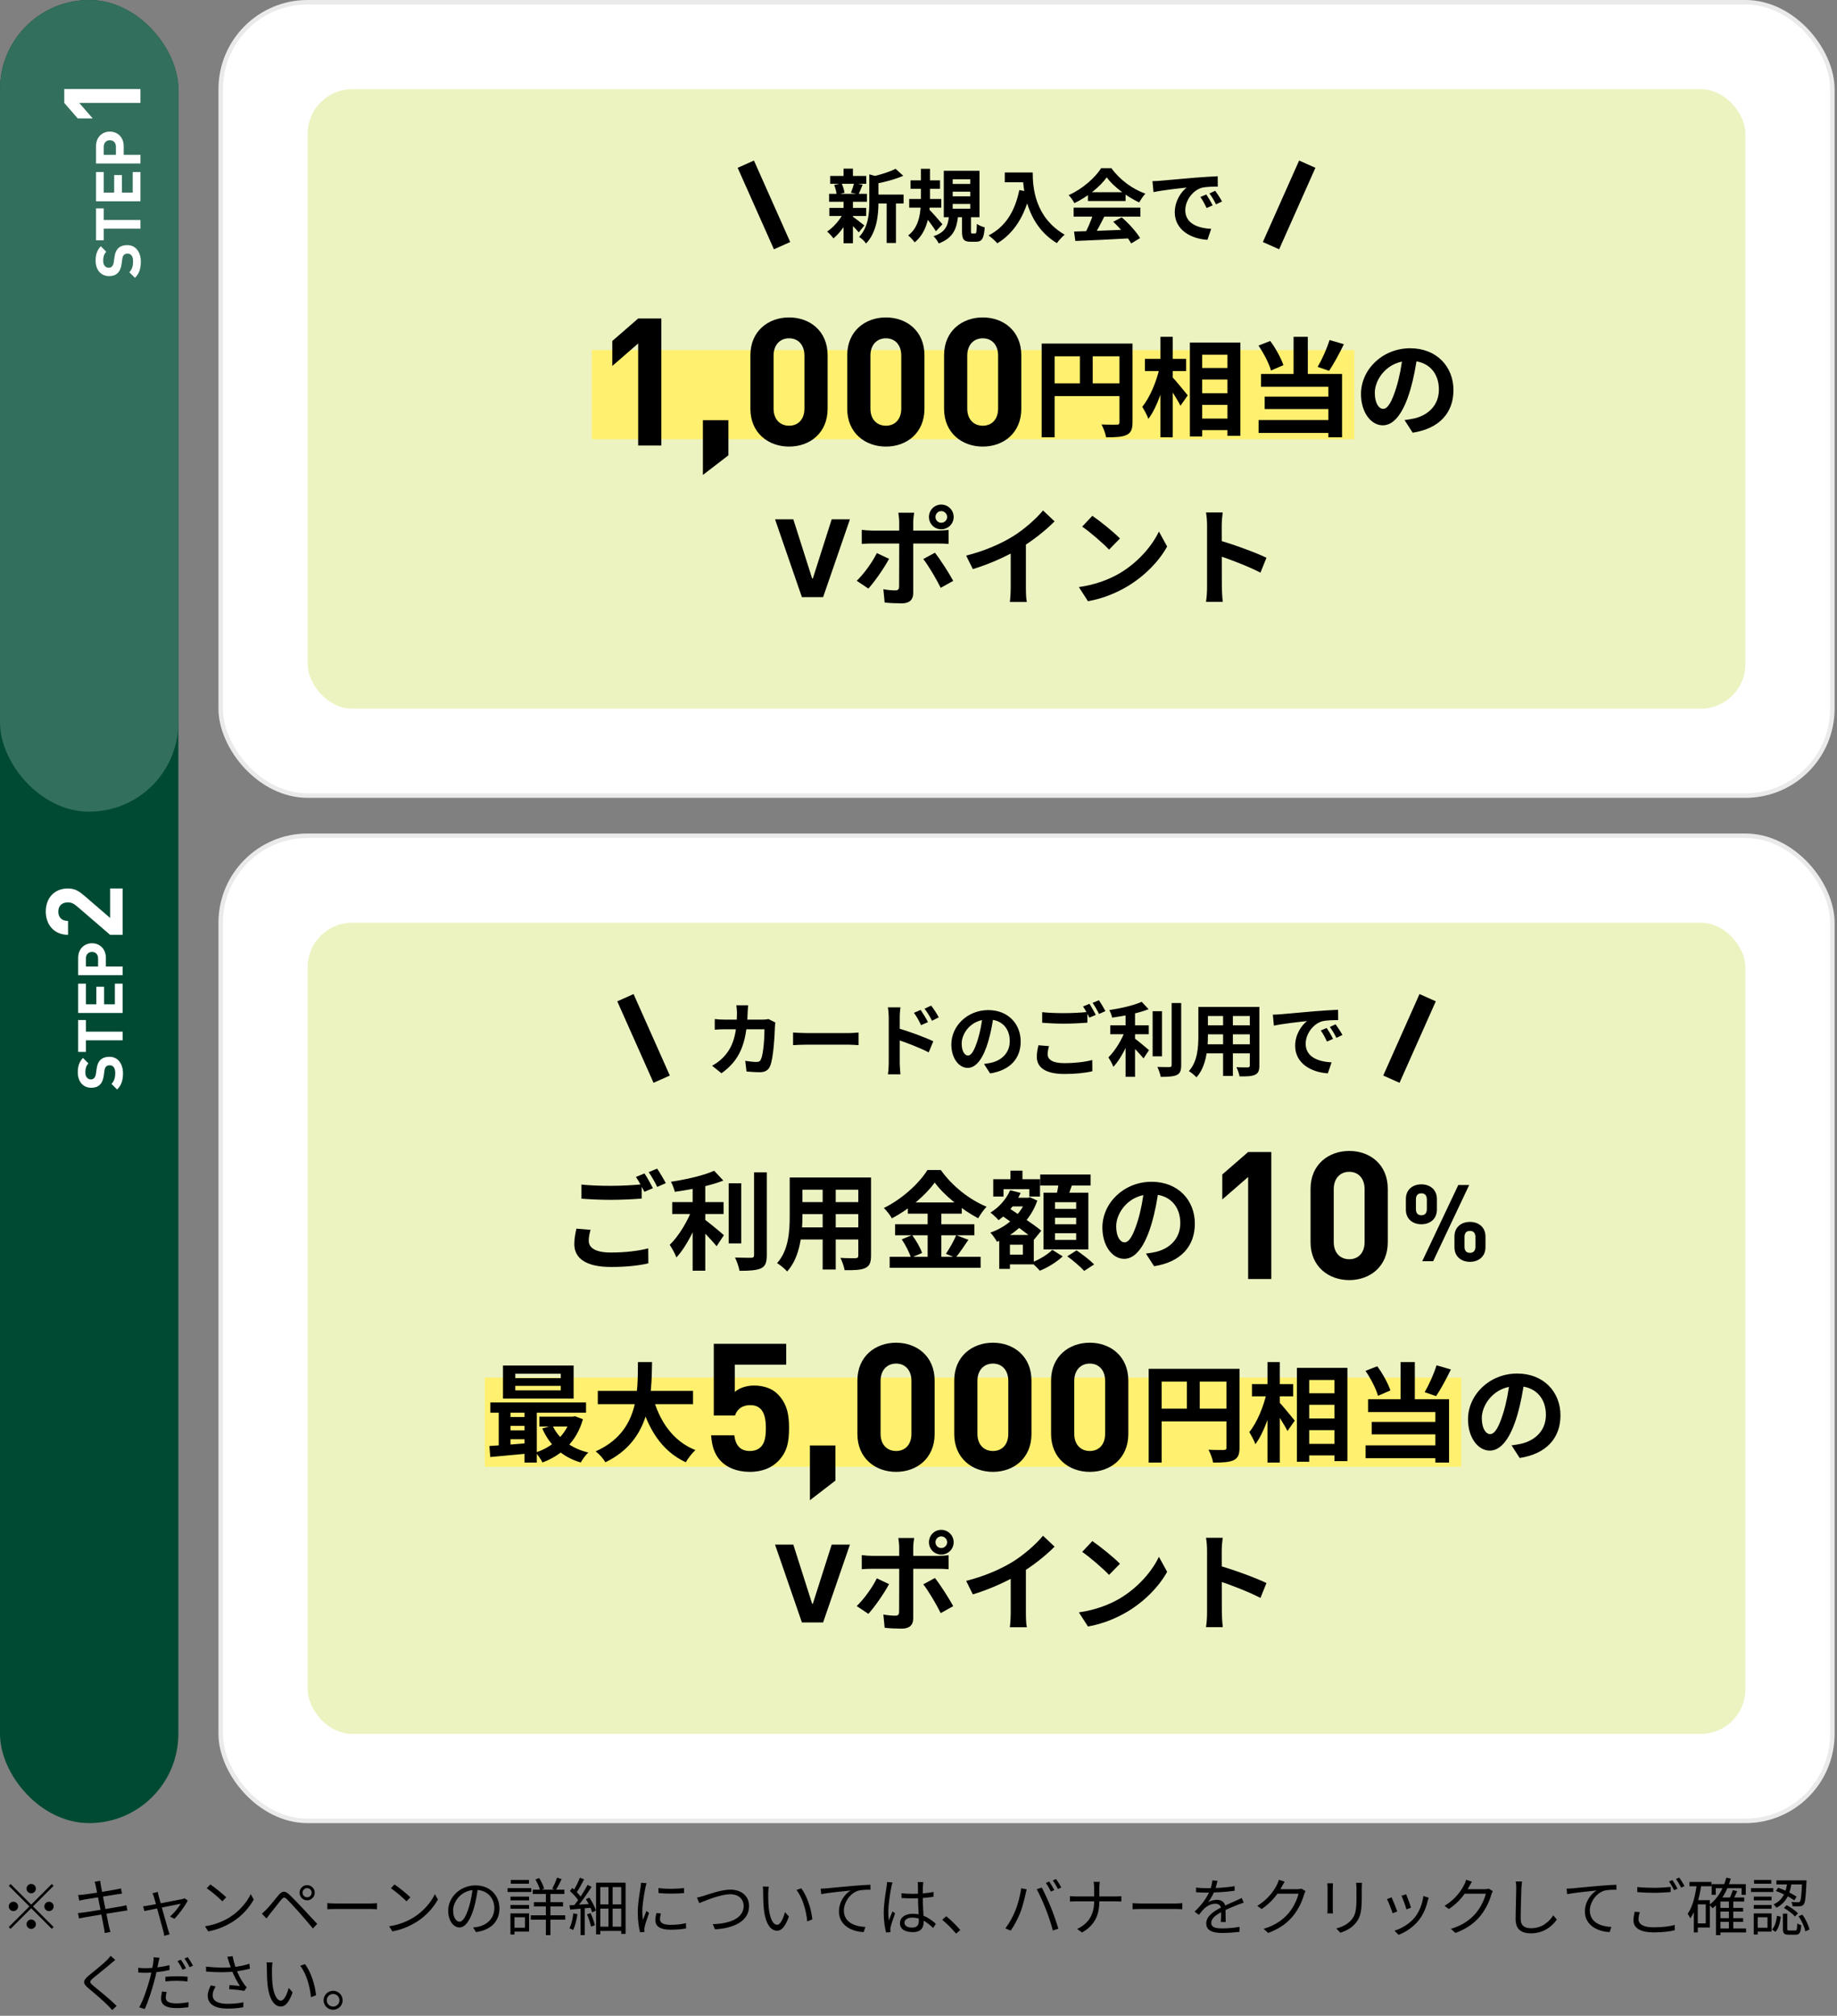 <svg width="412" height="452" viewBox="0 0 412 452" fill="none" xmlns="http://www.w3.org/2000/svg">
<rect x="0" y="0" width="412" height="452" fill="#808080" stroke="none"/>
<g clip-path="url(#clip0_2416_2532)">
<rect width="40" height="408.796" rx="20" fill="#004A33"/>
<rect width="40" height="182" rx="20" fill="#336F5D"/>
<path d="M28.56 54.966C30.492 54.966 31.584 56.576 31.584 58.662C31.584 60.174 31.262 61.322 30.268 62.302L29.008 61.042C29.638 60.412 29.848 59.558 29.848 58.634C29.848 57.486 29.414 56.87 28.616 56.87C28.266 56.87 27.972 56.968 27.776 57.178C27.594 57.374 27.496 57.598 27.426 58.06L27.258 59.264C27.132 60.118 26.866 60.748 26.432 61.196C25.956 61.672 25.312 61.91 24.472 61.91C22.694 61.91 21.448 60.594 21.448 58.438C21.448 57.066 21.784 56.072 22.61 55.218L23.828 56.45C23.226 57.08 23.142 57.836 23.142 58.494C23.142 59.53 23.716 60.034 24.402 60.034C24.654 60.034 24.92 59.95 25.116 59.74C25.298 59.544 25.452 59.222 25.508 58.816L25.676 57.64C25.802 56.73 26.054 56.156 26.446 55.736C26.95 55.204 27.678 54.966 28.56 54.966ZM23.268 46.723V49.327H31.5V51.273H23.268V53.877H21.532V46.723H23.268ZM31.5 38.571V45.137H21.532V38.571H23.268V43.191H25.606V39.257H27.342V43.191H29.764V38.571H31.5ZM24.64 29.506C26.334 29.506 27.748 30.738 27.748 32.796V34.714H31.5V36.66H21.532V32.796C21.532 30.738 22.946 29.506 24.64 29.506ZM24.64 31.452C23.828 31.452 23.268 32.012 23.268 32.894V34.714H25.998V32.894C25.998 32.012 25.452 31.452 24.64 31.452ZM31.5 19.959V23.079H17.772L20.796 26.559H17.436L14.412 23.079L14.412 19.959H31.5Z" fill="white"/>
<path d="M24.56 236.966C26.492 236.966 27.584 238.576 27.584 240.662C27.584 242.174 27.262 243.322 26.268 244.302L25.008 243.042C25.638 242.412 25.848 241.558 25.848 240.634C25.848 239.486 25.414 238.87 24.616 238.87C24.266 238.87 23.972 238.968 23.776 239.178C23.594 239.374 23.496 239.598 23.426 240.06L23.258 241.264C23.132 242.118 22.866 242.748 22.432 243.196C21.956 243.672 21.312 243.91 20.472 243.91C18.694 243.91 17.448 242.594 17.448 240.438C17.448 239.066 17.784 238.072 18.61 237.218L19.828 238.45C19.226 239.08 19.142 239.836 19.142 240.494C19.142 241.53 19.716 242.034 20.402 242.034C20.654 242.034 20.92 241.95 21.116 241.74C21.298 241.544 21.452 241.222 21.508 240.816L21.676 239.64C21.802 238.73 22.054 238.156 22.446 237.736C22.95 237.204 23.678 236.966 24.56 236.966ZM19.268 228.723V231.327H27.5V233.273H19.268V235.877H17.532V228.723H19.268ZM27.5 220.571V227.137H17.532V220.571H19.268V225.191H21.606V221.257H23.342V225.191H25.764V220.571H27.5ZM20.64 211.506C22.334 211.506 23.748 212.738 23.748 214.796V216.714H27.5V218.66H17.532V214.796C17.532 212.738 18.946 211.506 20.64 211.506ZM20.64 213.452C19.828 213.452 19.268 214.012 19.268 214.894V216.714H21.998V214.894C21.998 214.012 21.452 213.452 20.64 213.452ZM27.5 199.223V209.615H24.692L17.276 203.231C16.532 202.607 16.004 202.343 15.212 202.343C13.94 202.343 13.076 203.087 13.076 204.407C13.076 205.439 13.604 206.495 15.26 206.495L15.26 209.615C12.14 209.615 10.268 207.335 10.268 204.407C10.268 201.383 12.164 199.223 15.236 199.223C16.892 199.223 17.78 199.871 19.148 201.047L24.692 205.823V199.223H27.5Z" fill="white"/>
</g>
<rect x="49" width="362.46" height="178.898" rx="20" fill="white"/>
<rect x="49.5" y="0.5" width="361.46" height="177.898" rx="19.5" stroke="#282828" stroke-opacity="0.1"/>
<rect x="69" y="20" width="322.46" height="138.898" rx="10" fill="#ECF3C1"/>
<rect x="165.441" y="37.627" width="4" height="20" transform="rotate(-24 165.441 37.627)" fill="black"/>
<path d="M195.94 43.625H202.654V45.623H195.94V43.625ZM186.184 39.449H194.284V41.213H186.184V39.449ZM186.004 46.613H194.266V48.431H186.004V46.613ZM185.95 43.463H194.428V45.245H185.95V43.463ZM198.856 44.489H200.944V54.479H198.856V44.489ZM189.19 37.811H191.296V40.241H189.19V37.811ZM189.19 45.137H191.296V54.551H189.19V45.137ZM194.968 39.089L197.488 39.791C197.47 39.971 197.344 40.061 197.02 40.115V45.407C197.02 48.089 196.678 52.067 194.23 54.605C193.96 54.137 193.168 53.399 192.682 53.129C194.77 50.915 194.968 47.837 194.968 45.371V39.089ZM200.854 37.847L202.582 39.413C200.746 40.241 198.298 40.853 196.192 41.249C196.084 40.781 195.778 40.025 195.526 39.611C197.452 39.179 199.576 38.531 200.854 37.847ZM191.134 48.503C191.692 48.845 193.42 50.195 193.852 50.555L192.61 52.103C192.016 51.383 190.648 50.033 189.982 49.439L191.134 48.503ZM187.084 41.483L188.74 41.087C189.064 41.735 189.316 42.617 189.406 43.211L187.642 43.679C187.606 43.085 187.372 42.167 187.084 41.483ZM191.566 41.051L193.474 41.411C193.132 42.239 192.826 43.013 192.556 43.571L190.846 43.211C191.098 42.599 191.404 41.681 191.566 41.051ZM189.208 47.675L190.738 48.233C189.856 50.213 188.362 52.283 186.922 53.453C186.58 52.985 185.95 52.265 185.5 51.923C186.922 51.005 188.416 49.259 189.208 47.675ZM204.22 40.439H210.826V42.329H204.22V40.439ZM203.914 44.615H211.114V46.559H203.914V44.615ZM206.542 37.847H208.576V44.345C208.576 47.711 208.162 51.869 205.138 54.353C204.85 53.903 204.166 53.165 203.68 52.787C206.362 50.825 206.542 47.081 206.542 44.345V37.847ZM208.288 46.865C208.9 47.423 210.916 49.745 211.366 50.285L209.908 51.851C209.242 50.753 207.73 48.773 206.956 47.873L208.288 46.865ZM213.67 42.977V44.021H217.612V42.977H213.67ZM213.67 45.731V46.793H217.612V45.731H213.67ZM213.67 40.205V41.249H217.612V40.205H213.67ZM211.672 38.297H219.682V48.701H211.672V38.297ZM215.758 48.035H217.774V51.797C217.774 52.301 217.792 52.355 218.062 52.355C218.17 52.355 218.566 52.355 218.692 52.355C218.98 52.355 219.034 52.103 219.088 50.195C219.466 50.519 220.33 50.843 220.852 50.987C220.672 53.561 220.186 54.209 218.908 54.209C218.602 54.209 218.008 54.209 217.702 54.209C216.1 54.209 215.758 53.597 215.758 51.833V48.035ZM212.842 48.395H214.876C214.588 51.203 213.85 53.345 210.538 54.587C210.322 54.101 209.782 53.345 209.368 52.967C212.158 52.049 212.626 50.465 212.842 48.395ZM225.352 38.675H230.446V40.871H225.352V38.675ZM229.384 38.675H231.616C231.616 42.095 232.102 48.719 238.78 52.625C238.276 53.021 237.412 53.975 237.034 54.515C230.176 50.393 229.384 42.347 229.384 38.675ZM228.61 42.617L231.094 43.067C229.834 48.413 227.44 52.283 223.678 54.551C223.282 54.083 222.274 53.183 221.716 52.787C225.478 50.879 227.638 47.387 228.61 42.617ZM240.886 51.923C244.108 51.833 249.112 51.653 253.648 51.455L253.576 53.435C249.166 53.687 244.414 53.903 241.174 54.029L240.886 51.923ZM240.796 46.559H255.772V48.575H240.796V46.559ZM244 43.103H252.442V45.083H244V43.103ZM245.206 47.873L247.672 48.557C246.826 50.249 245.854 52.121 245.044 53.327L243.154 52.697C243.892 51.383 244.756 49.385 245.206 47.873ZM249.67 49.727L251.578 48.737C253.198 50.123 254.872 52.013 255.7 53.381L253.702 54.587C252.946 53.219 251.218 51.167 249.67 49.727ZM248.212 39.773C246.754 41.825 243.946 44.129 240.958 45.551C240.706 45.029 240.13 44.219 239.68 43.751C242.758 42.401 245.638 39.827 246.97 37.703H249.256C251.164 40.349 254.026 42.401 256.888 43.427C256.366 43.967 255.88 44.741 255.484 45.389C252.784 44.129 249.742 41.861 248.212 39.773ZM258.472 40.619C259.174 40.601 259.894 40.565 260.236 40.529C261.73 40.385 264.7 40.133 267.994 39.845C269.866 39.701 271.828 39.575 273.106 39.521L273.124 41.843C272.152 41.843 270.604 41.861 269.632 42.077C267.472 42.653 265.834 44.993 265.834 47.135C265.834 50.087 268.606 51.167 271.648 51.311L270.802 53.777C267.04 53.543 263.476 51.509 263.476 47.603C263.476 45.029 264.934 42.977 266.14 42.059C264.466 42.239 260.776 42.635 258.706 43.085L258.472 40.619ZM270.55 43.607C270.982 44.237 271.63 45.335 271.972 46.055L270.622 46.649C270.154 45.677 269.776 44.957 269.218 44.165L270.55 43.607ZM272.548 42.779C273.016 43.409 273.7 44.471 274.078 45.173L272.728 45.821C272.242 44.849 271.828 44.165 271.252 43.373L272.548 42.779Z" fill="black"/>
<rect x="291.365" y="36" width="4" height="20" transform="rotate(24 291.365 36)" fill="black"/>
<rect x="132.73" y="78.499" width="171" height="20" fill="#FFF06F"/>
<path d="M148.327 99.898H143.127V77.018L137.327 82.058V76.458L143.127 71.418H148.327V99.898ZM163.365 102.098L157.645 106.498V94.218H163.365V102.098ZM185.617 91.658C185.617 97.098 181.617 100.138 176.977 100.138C172.337 100.138 168.297 97.098 168.297 91.658V79.658C168.297 74.218 172.337 71.178 176.977 71.178C181.617 71.178 185.617 74.218 185.617 79.658V91.658ZM180.417 91.618V79.738C180.417 77.338 179.017 75.858 176.977 75.858C174.937 75.858 173.497 77.338 173.497 79.738V91.618C173.497 94.018 174.937 95.458 176.977 95.458C179.017 95.458 180.417 94.018 180.417 91.618ZM207.336 91.658C207.336 97.098 203.336 100.138 198.696 100.138C194.056 100.138 190.016 97.098 190.016 91.658V79.658C190.016 74.218 194.056 71.178 198.696 71.178C203.336 71.178 207.336 74.218 207.336 79.658V91.658ZM202.136 91.618V79.738C202.136 77.338 200.736 75.858 198.696 75.858C196.656 75.858 195.216 77.338 195.216 79.738V91.618C195.216 94.018 196.656 95.458 198.696 95.458C200.736 95.458 202.136 94.018 202.136 91.618ZM229.055 91.658C229.055 97.098 225.055 100.138 220.415 100.138C215.775 100.138 211.735 97.098 211.735 91.658V79.658C211.735 74.218 215.775 71.178 220.415 71.178C225.055 71.178 229.055 74.218 229.055 79.658V91.658ZM223.855 91.618V79.738C223.855 77.338 222.455 75.858 220.415 75.858C218.375 75.858 216.935 77.338 216.935 79.738V91.618C216.935 94.018 218.375 95.458 220.415 95.458C222.455 95.458 223.855 94.018 223.855 91.618Z" fill="black"/>
<path d="M233.626 77.034H252.466V79.89H236.53V98.058H233.626V77.034ZM251.074 77.034H254.002V94.674C254.002 96.234 253.666 97.05 252.658 97.53C251.674 97.986 250.234 98.058 248.074 98.058C247.954 97.242 247.45 95.922 247.042 95.178C248.434 95.25 249.994 95.226 250.474 95.226C250.93 95.226 251.074 95.082 251.074 94.65V77.034ZM235.21 85.962H252.49V88.818H235.21V85.962ZM242.194 78.594H245.074V87.378H242.194V78.594ZM268.234 82.506H276.826V85.098H268.234V82.506ZM268.258 88.17H276.85V90.786H268.258V88.17ZM268.234 93.858H276.85V96.45H268.234V93.858ZM266.866 76.818H278.194V97.722H275.29V79.53H269.626V97.866H266.866V76.818ZM256.786 80.466H266.026V83.202H256.786V80.466ZM260.266 75.522H263.026V98.058H260.266V75.522ZM260.098 82.314L261.826 82.914C261.034 86.826 259.45 91.434 257.554 93.93C257.29 93.114 256.618 91.938 256.186 91.218C257.914 89.13 259.45 85.386 260.098 82.314ZM262.81 84.426C263.506 85.098 265.858 88.002 266.386 88.65L264.754 90.978C264.058 89.562 262.354 86.946 261.49 85.746L262.81 84.426ZM290.122 75.522H293.314V85.362H290.122V75.522ZM282.25 77.49L284.89 76.458C286.138 78.138 287.338 80.37 287.842 81.882L285.058 83.082C284.626 81.522 283.426 79.194 282.25 77.49ZM298.186 76.242L301.402 77.178C300.37 79.338 299.098 81.642 298.09 83.154L295.522 82.266C296.482 80.634 297.61 78.138 298.186 76.242ZM282.826 83.85H300.994V98.058H297.922V86.73H282.826V83.85ZM283.642 88.938H299.026V91.722H283.642V88.938ZM282.274 94.194H299.53V97.074H282.274V94.194ZM317.914 79.458C317.578 81.906 317.098 84.714 316.258 87.546C314.818 92.394 312.754 95.37 310.138 95.37C307.45 95.37 305.242 92.418 305.242 88.362C305.242 82.842 310.066 78.09 316.282 78.09C322.21 78.09 325.978 82.218 325.978 87.474C325.978 92.514 322.882 96.09 316.834 97.026L315.01 94.194C315.946 94.074 316.618 93.954 317.266 93.81C320.314 93.066 322.714 90.882 322.714 87.354C322.714 83.586 320.362 80.898 316.21 80.898C311.122 80.898 308.338 85.05 308.338 88.074C308.338 90.498 309.298 91.674 310.21 91.674C311.242 91.674 312.154 90.138 313.162 86.898C313.858 84.642 314.386 81.882 314.626 79.362L317.914 79.458Z" fill="black"/>
<path d="M177.924 116.443L182.143 129.705H182.305L186.532 116.443H190.623L184.606 133.898H179.85L173.824 116.443H177.924ZM209.807 115.922C209.807 116.642 210.383 117.218 211.103 117.218C211.823 117.218 212.423 116.642 212.423 115.922C212.423 115.202 211.823 114.602 211.103 114.602C210.383 114.602 209.807 115.202 209.807 115.922ZM208.343 115.922C208.343 114.386 209.567 113.138 211.103 113.138C212.639 113.138 213.887 114.386 213.887 115.922C213.887 117.458 212.639 118.682 211.103 118.682C209.567 118.682 208.343 117.458 208.343 115.922ZM205.031 114.962C204.959 115.298 204.815 116.474 204.815 117.074C204.815 118.49 204.815 120.53 204.815 121.922C204.815 123.866 204.815 131.018 204.815 133.034C204.815 134.426 203.999 135.29 202.295 135.29C201.023 135.29 199.607 135.242 198.407 135.098L198.119 132.122C199.127 132.314 200.183 132.386 200.783 132.386C201.407 132.386 201.623 132.17 201.647 131.546C201.671 130.634 201.671 123.05 201.671 121.922C201.671 121.082 201.671 118.514 201.671 117.05C201.671 116.426 201.551 115.394 201.479 114.962H205.031ZM193.271 118.802C193.991 118.898 194.831 118.97 195.575 118.97C197.039 118.97 208.679 118.97 210.407 118.97C211.079 118.97 212.111 118.898 212.759 118.826V121.97C212.015 121.898 211.079 121.874 210.431 121.874C208.703 121.874 197.159 121.874 195.575 121.874C194.855 121.874 193.943 121.898 193.271 121.97V118.802ZM199.391 125.306C198.287 127.418 196.055 130.562 194.759 131.978L192.143 130.226C193.751 128.69 195.671 126.05 196.655 124.01L199.391 125.306ZM209.687 123.938C210.911 125.474 212.831 128.498 213.791 130.25L210.983 131.81C209.951 129.746 208.247 126.842 207.071 125.354L209.687 123.938ZM216.695 124.586C220.991 123.482 224.495 121.922 227.183 120.266C229.631 118.754 232.367 116.354 233.927 114.458L236.519 116.906C234.335 119.114 231.407 121.37 228.575 123.074C225.863 124.682 221.975 126.482 218.183 127.61L216.695 124.586ZM226.679 121.826L230.087 121.01V131.834C230.087 132.89 230.135 134.378 230.303 134.978H226.487C226.583 134.402 226.679 132.89 226.679 131.834V121.826ZM244.991 115.658C246.647 116.786 249.767 119.282 251.183 120.746L248.735 123.242C247.487 121.898 244.463 119.282 242.711 118.082L244.991 115.658ZM241.967 131.642C245.735 131.114 248.831 129.89 251.159 128.522C255.263 126.074 258.383 122.426 259.919 119.186L261.767 122.546C259.967 125.81 256.775 129.122 252.911 131.45C250.463 132.914 247.367 134.234 244.007 134.81L241.967 131.642ZM270.719 131.618C270.719 129.77 270.719 119.834 270.719 117.818C270.719 116.954 270.647 115.778 270.479 114.914H274.223C274.127 115.778 274.007 116.81 274.007 117.818C274.007 120.458 274.031 129.842 274.031 131.618C274.031 132.29 274.127 133.97 274.247 134.954H270.479C270.647 134.018 270.719 132.554 270.719 131.618ZM273.311 121.13C276.503 122.018 281.687 123.914 284.039 125.066L282.695 128.402C279.959 126.986 275.927 125.45 273.311 124.586V121.13Z" fill="black"/>
<rect x="49" y="186.898" width="362.46" height="221.898" rx="20" fill="white"/>
<rect x="49.5" y="187.398" width="361.46" height="220.898" rx="19.5" stroke="#282828" stroke-opacity="0.1"/>
<rect x="69" y="206.898" width="322.46" height="181.898" rx="10" fill="#ECF3C1"/>
<rect x="138.441" y="224.525" width="4" height="20" transform="rotate(-24 138.441 224.525)" fill="black"/>
<path d="M167.806 225.411C167.752 225.843 167.698 226.599 167.68 227.031C167.482 234.177 165.79 237.831 161.812 240.657L159.706 238.965C160.462 238.551 161.362 237.957 162.082 237.219C164.44 234.879 165.268 231.819 165.286 227.067C165.286 226.671 165.214 225.843 165.142 225.411H167.806ZM173.908 229.281C173.854 229.569 173.8 230.019 173.8 230.217C173.728 232.179 173.494 237.201 172.72 239.037C172.342 239.937 171.64 240.423 170.416 240.423C169.372 240.423 168.31 240.333 167.428 240.261L167.14 237.867C168.04 238.011 168.958 238.119 169.678 238.119C170.254 238.119 170.506 237.921 170.686 237.471C171.208 236.337 171.46 232.737 171.46 230.793H162.676C162.064 230.793 161.056 230.811 160.3 230.883V228.507C161.056 228.597 161.974 228.633 162.658 228.633H170.992C171.46 228.633 171.928 228.597 172.36 228.507L173.908 229.281ZM177.868 231.513C178.534 231.567 179.83 231.639 180.766 231.639C182.89 231.639 188.83 231.639 190.432 231.639C191.278 231.639 192.07 231.549 192.556 231.513V234.357C192.124 234.339 191.206 234.249 190.45 234.249C188.812 234.249 182.89 234.249 180.766 234.249C179.758 234.249 178.552 234.303 177.868 234.357V231.513ZM206.488 226.455C206.992 227.211 207.73 228.363 208.126 229.191L206.578 229.875C206.038 228.741 205.642 228.021 204.976 227.103L206.488 226.455ZM208.846 225.483C209.386 226.203 210.142 227.319 210.538 228.129L209.026 228.885C208.45 227.733 208.018 227.067 207.352 226.185L208.846 225.483ZM199.324 238.389C199.324 237.021 199.324 229.569 199.324 228.039C199.324 227.391 199.252 226.509 199.126 225.879H201.952C201.88 226.509 201.79 227.301 201.79 228.039C201.79 230.037 201.79 237.057 201.79 238.389C201.79 238.911 201.88 240.171 201.952 240.891H199.144C199.252 240.189 199.324 239.109 199.324 238.389ZM201.25 230.523C203.662 231.189 207.532 232.611 209.314 233.493L208.288 235.977C206.254 234.915 203.212 233.763 201.25 233.115V230.523ZM222.868 227.517C222.616 229.353 222.256 231.459 221.626 233.583C220.546 237.219 218.998 239.451 217.036 239.451C215.02 239.451 213.364 237.237 213.364 234.195C213.364 230.055 216.982 226.491 221.644 226.491C226.09 226.491 228.916 229.587 228.916 233.529C228.916 237.309 226.594 239.991 222.058 240.693L220.69 238.569C221.392 238.479 221.896 238.389 222.382 238.281C224.668 237.723 226.468 236.085 226.468 233.439C226.468 230.613 224.704 228.597 221.59 228.597C217.774 228.597 215.686 231.711 215.686 233.979C215.686 235.797 216.406 236.679 217.09 236.679C217.864 236.679 218.548 235.527 219.304 233.097C219.826 231.405 220.222 229.335 220.402 227.445L222.868 227.517ZM233.74 226.959C235.072 227.103 236.764 227.175 238.654 227.175C240.418 227.175 242.488 227.067 243.874 226.923V229.317C242.614 229.425 240.382 229.533 238.672 229.533C236.782 229.533 235.216 229.443 233.74 229.335V226.959ZM235.27 234.573C235.09 235.221 234.964 235.797 234.964 236.409C234.964 237.561 236.044 238.389 238.654 238.389C241.084 238.389 243.37 238.119 244.972 237.687L244.99 240.207C243.424 240.585 241.264 240.819 238.726 240.819C234.604 240.819 232.534 239.433 232.534 236.967C232.534 235.923 232.75 235.041 232.894 234.375L235.27 234.573ZM244.342 225.087C244.792 225.753 245.422 226.905 245.764 227.571L244.324 228.183C243.946 227.445 243.388 226.365 242.902 225.681L244.342 225.087ZM246.466 224.277C246.934 224.961 247.6 226.095 247.924 226.725L246.484 227.355C246.124 226.599 245.53 225.555 245.044 224.871L246.466 224.277ZM249.004 229.911H257.644V231.909H249.004V229.911ZM258.508 226.743H260.614V236.859H258.508V226.743ZM252.442 226.347H254.566V241.449H252.442V226.347ZM262.774 224.907H264.916V238.821C264.916 240.099 264.664 240.693 263.926 241.053C263.17 241.395 261.982 241.467 260.326 241.467C260.218 240.837 259.876 239.847 259.57 239.235C260.758 239.271 261.91 239.271 262.288 239.271C262.63 239.271 262.774 239.163 262.774 238.821V224.907ZM256.06 224.637L257.608 226.293C255.322 227.193 252.154 227.805 249.436 228.183C249.346 227.697 249.04 226.941 248.788 226.491C251.416 226.095 254.314 225.429 256.06 224.637ZM252.424 230.865L253.882 231.495C252.982 234.195 251.398 237.417 249.706 239.217C249.49 238.569 248.95 237.669 248.59 237.093C250.138 235.599 251.704 232.971 252.424 230.865ZM254.242 232.683C254.944 233.133 257.176 235.005 257.698 235.473L256.474 237.327C255.682 236.355 254.008 234.609 253.126 233.799L254.242 232.683ZM270.01 225.771H281.062V227.823H270.01V225.771ZM270.01 229.911H281.098V231.927H270.01V229.911ZM269.974 234.159H281.17V236.193H269.974V234.159ZM268.768 225.771H270.91V232.251C270.91 235.113 270.55 239.163 268.336 241.575C267.994 241.161 267.112 240.441 266.644 240.171C268.606 237.993 268.768 234.771 268.768 232.233V225.771ZM280.306 225.771H282.448V238.929C282.448 240.081 282.196 240.657 281.476 240.999C280.72 241.341 279.64 241.377 278.002 241.359C277.912 240.783 277.588 239.847 277.3 239.289C278.326 239.361 279.514 239.343 279.838 239.343C280.18 239.325 280.306 239.217 280.306 238.911V225.771ZM274.312 226.581H276.508V241.251H274.312V226.581ZM285.472 227.517C286.174 227.499 286.894 227.463 287.236 227.427C288.73 227.283 291.7 227.031 294.994 226.743C296.866 226.599 298.828 226.473 300.106 226.419L300.124 228.741C299.152 228.741 297.604 228.759 296.632 228.975C294.472 229.551 292.834 231.891 292.834 234.033C292.834 236.985 295.606 238.065 298.648 238.209L297.802 240.675C294.04 240.441 290.476 238.407 290.476 234.501C290.476 231.927 291.934 229.875 293.14 228.957C291.466 229.137 287.776 229.533 285.706 229.983L285.472 227.517ZM297.55 230.505C297.982 231.135 298.63 232.233 298.972 232.953L297.622 233.547C297.154 232.575 296.776 231.855 296.218 231.063L297.55 230.505ZM299.548 229.677C300.016 230.307 300.7 231.369 301.078 232.071L299.728 232.719C299.242 231.747 298.828 231.063 298.252 230.271L299.548 229.677Z" fill="black"/>
<rect x="318.365" y="222.898" width="4" height="20" transform="rotate(24 318.365 222.898)" fill="black"/>
<path d="M130.41 265.612C132.186 265.804 134.442 265.9 136.962 265.9C139.314 265.9 142.074 265.756 143.922 265.564V268.756C142.242 268.9 139.266 269.044 136.986 269.044C134.466 269.044 132.378 268.924 130.41 268.78V265.612ZM132.45 275.764C132.21 276.628 132.042 277.396 132.042 278.212C132.042 279.748 133.482 280.852 136.962 280.852C140.202 280.852 143.25 280.492 145.386 279.916L145.41 283.276C143.322 283.78 140.442 284.092 137.058 284.092C131.562 284.092 128.802 282.244 128.802 278.956C128.802 277.564 129.09 276.388 129.282 275.5L132.45 275.764ZM144.546 263.116C145.146 264.004 145.986 265.54 146.442 266.428L144.522 267.244C144.018 266.26 143.274 264.82 142.626 263.908L144.546 263.116ZM147.378 262.036C148.002 262.948 148.89 264.46 149.322 265.3L147.402 266.14C146.922 265.132 146.13 263.74 145.482 262.828L147.378 262.036ZM150.762 269.548H162.282V272.212H150.762V269.548ZM163.434 265.324H166.242V278.812H163.434V265.324ZM155.346 264.796H158.178V284.932H155.346V264.796ZM169.122 262.876H171.978V281.428C171.978 283.132 171.642 283.924 170.658 284.404C169.65 284.86 168.066 284.956 165.858 284.956C165.714 284.116 165.258 282.796 164.85 281.98C166.434 282.028 167.97 282.028 168.474 282.028C168.93 282.028 169.122 281.884 169.122 281.428V262.876ZM160.17 262.516L162.234 264.724C159.186 265.924 154.962 266.74 151.338 267.244C151.218 266.596 150.81 265.588 150.474 264.988C153.978 264.46 157.842 263.572 160.17 262.516ZM155.322 270.82L157.266 271.66C156.066 275.26 153.954 279.556 151.698 281.956C151.41 281.092 150.69 279.892 150.21 279.124C152.274 277.132 154.362 273.628 155.322 270.82ZM157.746 273.244C158.682 273.844 161.658 276.34 162.354 276.964L160.722 279.436C159.666 278.14 157.434 275.812 156.258 274.732L157.746 273.244ZM178.77 264.028H193.506V266.764H178.77V264.028ZM178.77 269.548H193.554V272.236H178.77V269.548ZM178.722 275.212H193.65V277.924H178.722V275.212ZM177.114 264.028H179.97V272.668C179.97 276.484 179.49 281.884 176.538 285.1C176.082 284.548 174.906 283.588 174.282 283.228C176.898 280.324 177.114 276.028 177.114 272.644V264.028ZM192.498 264.028H195.354V281.572C195.354 283.108 195.018 283.876 194.058 284.332C193.05 284.788 191.61 284.836 189.426 284.812C189.306 284.044 188.874 282.796 188.49 282.052C189.858 282.148 191.442 282.124 191.874 282.124C192.33 282.1 192.498 281.956 192.498 281.548V264.028ZM184.506 265.108H187.434V284.668H184.506V265.108ZM209.634 265.156C207.642 267.964 203.97 271.108 200.034 273.196C199.674 272.524 198.858 271.468 198.234 270.868C202.362 268.852 206.226 265.252 208.002 262.348H211.002C213.594 265.996 217.458 269.02 221.274 270.58C220.578 271.3 219.906 272.284 219.378 273.172C215.706 271.228 211.698 267.988 209.634 265.156ZM203.61 269.62H215.706V272.14H203.61V269.62ZM200.754 274.516H218.538V276.988H200.754V274.516ZM199.53 281.812H219.93V284.284H199.53V281.812ZM208.05 270.628H211.122V283.036H208.05V270.628ZM202.242 277.9L204.57 276.94C205.482 278.164 206.442 279.82 206.802 280.948L204.306 282.028C203.994 280.924 203.106 279.172 202.242 277.9ZM214.458 276.964L217.194 277.996C216.21 279.46 215.154 281.02 214.314 282.028L212.154 281.14C212.922 280.012 213.93 278.26 214.458 276.964ZM225.834 268.564H230.61V270.508H225.834V268.564ZM226.626 262.492H229.314V266.236H226.626V262.492ZM225.402 276.916H231.858V283.516H225.402V281.332H229.41V279.1H225.402V276.916ZM222.762 264.412H233.25V268.3H230.85V266.644H225.066V268.3H222.762V264.412ZM224.106 276.916H226.506V284.524H224.106V276.916ZM230.13 268.564H230.586L231.018 268.468L232.65 269.212C231.066 273.748 227.562 276.82 223.602 278.452C223.29 277.852 222.618 276.892 222.114 276.388C225.69 275.164 228.954 272.356 230.13 268.972V268.564ZM226.554 266.884L228.906 267.484C227.826 269.956 225.93 272.188 223.962 273.604C223.578 273.148 222.666 272.284 222.138 271.9C224.034 270.748 225.69 268.9 226.554 266.884ZM224.418 272.38L225.93 270.652C228.282 272.212 231.81 274.516 233.538 275.956L231.906 277.972C230.274 276.484 226.842 274.06 224.418 272.38ZM233.298 263.356H244.602V265.828H233.298V263.356ZM236.61 273.052V274.516H241.362V273.052H236.61ZM236.61 276.532V278.02H241.362V276.532H236.61ZM236.61 269.572V271.06H241.362V269.572H236.61ZM234.042 267.436H244.098V280.156H234.042V267.436ZM237.522 264.676L240.666 265.036C240.186 266.5 239.61 268.012 239.202 269.02L236.802 268.564C237.09 267.436 237.402 265.828 237.522 264.676ZM236.01 280.252L238.338 281.716C237.066 282.94 234.978 284.236 233.202 284.932C232.77 284.404 231.954 283.612 231.354 283.108C233.082 282.46 235.05 281.236 236.01 280.252ZM239.37 281.692L241.458 280.372C242.754 281.26 244.506 282.604 245.394 283.516L243.162 284.98C242.37 284.092 240.69 282.652 239.37 281.692ZM259.914 266.356C259.578 268.804 259.098 271.612 258.258 274.444C256.818 279.292 254.754 282.268 252.138 282.268C249.45 282.268 247.242 279.316 247.242 275.26C247.242 269.74 252.066 264.988 258.282 264.988C264.21 264.988 267.978 269.116 267.978 274.372C267.978 279.412 264.882 282.988 258.834 283.924L257.01 281.092C257.946 280.972 258.618 280.852 259.266 280.708C262.314 279.964 264.714 277.78 264.714 274.252C264.714 270.484 262.362 267.796 258.21 267.796C253.122 267.796 250.338 271.948 250.338 274.972C250.338 277.396 251.298 278.572 252.21 278.572C253.242 278.572 254.154 277.036 255.162 273.796C255.858 271.54 256.386 268.78 256.626 266.26L259.914 266.356Z" fill="black"/>
<path d="M285.131 286.796H279.931V263.916L274.131 268.956V263.356L279.931 258.316H285.131V286.796ZM311.25 278.556C311.25 283.996 307.25 287.036 302.61 287.036C297.97 287.036 293.93 283.996 293.93 278.556V266.556C293.93 261.116 297.97 258.076 302.61 258.076C307.25 258.076 311.25 261.116 311.25 266.556V278.556ZM306.05 278.516V266.636C306.05 264.236 304.65 262.756 302.61 262.756C300.57 262.756 299.13 264.236 299.13 266.636V278.516C299.13 280.916 300.57 282.356 302.61 282.356C304.65 282.356 306.05 280.916 306.05 278.516Z" fill="black"/>
<path d="M333.162 279.652C333.162 281.812 331.554 282.94 329.682 282.94C327.786 282.94 326.202 281.812 326.202 279.652V277.276C326.202 275.116 327.786 273.988 329.682 273.988C331.554 273.988 333.162 275.116 333.162 277.276V279.652ZM329.514 265.708L321.426 282.796H318.978L327.066 265.708H329.514ZM322.266 271.228C322.266 273.388 320.658 274.516 318.786 274.516C316.89 274.516 315.306 273.388 315.306 271.228V268.852C315.306 266.692 316.89 265.564 318.786 265.564C320.658 265.564 322.266 266.692 322.266 268.852V271.228ZM330.906 279.556V277.372C330.906 276.46 330.45 276.004 329.682 276.004C328.89 276.004 328.458 276.46 328.458 277.372V279.556C328.458 280.468 328.89 280.924 329.682 280.924C330.45 280.924 330.906 280.468 330.906 279.556ZM320.01 271.132V268.948C320.01 268.036 319.554 267.58 318.786 267.58C317.994 267.58 317.562 268.036 317.562 268.948V271.132C317.562 272.044 318.018 272.5 318.786 272.5C319.554 272.5 320.01 272.044 320.01 271.132Z" fill="black"/>
<rect x="108.73" y="308.898" width="219" height="20" fill="#FFF06F"/>
<path d="M115.57 310.748V311.756H125.77V310.748H115.57ZM115.57 308.036V309.02H125.77V308.036H115.57ZM112.81 306.188H128.65V313.604H112.81V306.188ZM109.978 314.468H131.434V316.772H109.978V314.468ZM120.97 317.66H128.818V319.868H120.97V317.66ZM113.65 317.732H119.122V319.724H113.65V317.732ZM113.65 320.732H119.122V322.724H113.65V320.732ZM123.922 319.652C125.266 322.58 128.098 324.788 131.962 325.7C131.362 326.204 130.618 327.26 130.258 327.932C126.106 326.732 123.25 324.044 121.618 320.3L123.922 319.652ZM127.978 317.66H128.482L128.962 317.564L130.738 318.236C129.322 323.252 125.938 326.324 121.666 327.932C121.354 327.26 120.634 326.228 120.106 325.7C123.826 324.524 126.922 321.764 127.978 318.068V317.66ZM109.762 324.236C112.162 324.092 115.69 323.828 119.05 323.54V325.868C115.834 326.18 112.474 326.492 109.954 326.708L109.762 324.236ZM117.634 315.212H120.394V327.956H117.634V315.212ZM111.85 315.284H114.49V325.076H111.85V315.284ZM134.074 311.876H155.434V314.852H134.074V311.876ZM146.386 313.076C147.826 318.572 150.874 323.132 155.962 325.148C155.242 325.796 154.282 327.044 153.802 327.884C148.306 325.316 145.306 320.348 143.482 313.748L146.386 313.076ZM143.074 305.42H146.242C146.122 312.74 146.074 322.916 135.778 327.884C135.322 327.092 134.434 326.06 133.594 325.436C143.434 321.044 143.002 311.924 143.074 305.42Z" fill="black"/>
<path d="M176.967 320.196C176.967 323.396 176.527 325.636 174.447 327.716C173.167 328.996 171.127 330.036 168.167 330.036C165.207 330.036 163.047 328.996 161.807 327.756C160.047 325.996 159.647 323.916 159.487 321.836H164.687C164.967 324.076 166.007 325.356 168.167 325.356C169.167 325.356 170.007 325.076 170.647 324.436C171.567 323.516 171.767 321.996 171.767 320.196C171.767 316.916 170.807 315.076 168.287 315.076C166.167 315.076 165.207 316.276 164.847 317.396H160.087V301.316H176.327V305.996H164.807V312.116C165.567 311.396 167.167 310.676 169.087 310.676C171.447 310.676 173.247 311.436 174.407 312.596C176.647 314.836 176.967 317.516 176.967 320.196ZM187.365 331.996L181.645 336.396V324.116H187.365V331.996ZM209.617 321.556C209.617 326.996 205.617 330.036 200.977 330.036C196.337 330.036 192.297 326.996 192.297 321.556V309.556C192.297 304.116 196.337 301.076 200.977 301.076C205.617 301.076 209.617 304.116 209.617 309.556V321.556ZM204.417 321.516V309.636C204.417 307.236 203.017 305.756 200.977 305.756C198.937 305.756 197.497 307.236 197.497 309.636V321.516C197.497 323.916 198.937 325.356 200.977 325.356C203.017 325.356 204.417 323.916 204.417 321.516ZM231.336 321.556C231.336 326.996 227.336 330.036 222.696 330.036C218.056 330.036 214.016 326.996 214.016 321.556V309.556C214.016 304.116 218.056 301.076 222.696 301.076C227.336 301.076 231.336 304.116 231.336 309.556V321.556ZM226.136 321.516V309.636C226.136 307.236 224.736 305.756 222.696 305.756C220.656 305.756 219.216 307.236 219.216 309.636V321.516C219.216 323.916 220.656 325.356 222.696 325.356C224.736 325.356 226.136 323.916 226.136 321.516ZM253.055 321.556C253.055 326.996 249.055 330.036 244.415 330.036C239.775 330.036 235.735 326.996 235.735 321.556V309.556C235.735 304.116 239.775 301.076 244.415 301.076C249.055 301.076 253.055 304.116 253.055 309.556V321.556ZM247.855 321.516V309.636C247.855 307.236 246.455 305.756 244.415 305.756C242.375 305.756 240.935 307.236 240.935 309.636V321.516C240.935 323.916 242.375 325.356 244.415 325.356C246.455 325.356 247.855 323.916 247.855 321.516Z" fill="black"/>
<path d="M257.626 306.932H276.466V309.788H260.53V327.956H257.626V306.932ZM275.074 306.932H278.002V324.572C278.002 326.132 277.666 326.948 276.658 327.428C275.674 327.884 274.234 327.956 272.074 327.956C271.954 327.14 271.45 325.82 271.042 325.076C272.434 325.148 273.994 325.124 274.474 325.124C274.93 325.124 275.074 324.98 275.074 324.548V306.932ZM259.21 315.86H276.49V318.716H259.21V315.86ZM266.194 308.492H269.074V317.276H266.194V308.492ZM292.234 312.404H300.826V314.996H292.234V312.404ZM292.258 318.068H300.85V320.684H292.258V318.068ZM292.234 323.756H300.85V326.348H292.234V323.756ZM290.866 306.716H302.194V327.62H299.29V309.428H293.626V327.764H290.866V306.716ZM280.786 310.364H290.026V313.1H280.786V310.364ZM284.266 305.42H287.026V327.956H284.266V305.42ZM284.098 312.212L285.826 312.812C285.034 316.724 283.45 321.332 281.554 323.828C281.29 323.012 280.618 321.836 280.186 321.116C281.914 319.028 283.45 315.284 284.098 312.212ZM286.81 314.324C287.506 314.996 289.858 317.9 290.386 318.548L288.754 320.876C288.058 319.46 286.354 316.844 285.49 315.644L286.81 314.324ZM314.122 305.42H317.314V315.26H314.122V305.42ZM306.25 307.388L308.89 306.356C310.138 308.036 311.338 310.268 311.842 311.78L309.058 312.98C308.626 311.42 307.426 309.092 306.25 307.388ZM322.186 306.14L325.402 307.076C324.37 309.236 323.098 311.54 322.09 313.052L319.522 312.164C320.482 310.532 321.61 308.036 322.186 306.14ZM306.826 313.748H324.994V327.956H321.922V316.628H306.826V313.748ZM307.642 318.836H323.026V321.62H307.642V318.836ZM306.274 324.092H323.53V326.972H306.274V324.092ZM341.914 309.356C341.578 311.804 341.098 314.612 340.258 317.444C338.818 322.292 336.754 325.268 334.138 325.268C331.45 325.268 329.242 322.316 329.242 318.26C329.242 312.74 334.066 307.988 340.282 307.988C346.21 307.988 349.978 312.116 349.978 317.372C349.978 322.412 346.882 325.988 340.834 326.924L339.01 324.092C339.946 323.972 340.618 323.852 341.266 323.708C344.314 322.964 346.714 320.78 346.714 317.252C346.714 313.484 344.362 310.796 340.21 310.796C335.122 310.796 332.338 314.948 332.338 317.972C332.338 320.396 333.298 321.572 334.21 321.572C335.242 321.572 336.154 320.036 337.162 316.796C337.858 314.54 338.386 311.78 338.626 309.26L341.914 309.356Z" fill="black"/>
<path d="M177.924 346.341L182.143 359.602H182.305L186.532 346.341H190.623L184.606 363.796H179.85L173.824 346.341H177.924ZM209.807 345.82C209.807 346.54 210.383 347.116 211.103 347.116C211.823 347.116 212.423 346.54 212.423 345.82C212.423 345.1 211.823 344.5 211.103 344.5C210.383 344.5 209.807 345.1 209.807 345.82ZM208.343 345.82C208.343 344.284 209.567 343.036 211.103 343.036C212.639 343.036 213.887 344.284 213.887 345.82C213.887 347.356 212.639 348.58 211.103 348.58C209.567 348.58 208.343 347.356 208.343 345.82ZM205.031 344.86C204.959 345.196 204.815 346.372 204.815 346.972C204.815 348.388 204.815 350.428 204.815 351.82C204.815 353.764 204.815 360.916 204.815 362.932C204.815 364.324 203.999 365.188 202.295 365.188C201.023 365.188 199.607 365.14 198.407 364.996L198.119 362.02C199.127 362.212 200.183 362.284 200.783 362.284C201.407 362.284 201.623 362.068 201.647 361.444C201.671 360.532 201.671 352.948 201.671 351.82C201.671 350.98 201.671 348.412 201.671 346.948C201.671 346.324 201.551 345.292 201.479 344.86H205.031ZM193.271 348.7C193.991 348.796 194.831 348.868 195.575 348.868C197.039 348.868 208.679 348.868 210.407 348.868C211.079 348.868 212.111 348.796 212.759 348.724V351.868C212.015 351.796 211.079 351.772 210.431 351.772C208.703 351.772 197.159 351.772 195.575 351.772C194.855 351.772 193.943 351.796 193.271 351.868V348.7ZM199.391 355.204C198.287 357.316 196.055 360.46 194.759 361.876L192.143 360.124C193.751 358.588 195.671 355.948 196.655 353.908L199.391 355.204ZM209.687 353.836C210.911 355.372 212.831 358.396 213.791 360.148L210.983 361.708C209.951 359.644 208.247 356.74 207.071 355.252L209.687 353.836ZM216.695 354.484C220.991 353.38 224.495 351.82 227.183 350.164C229.631 348.652 232.367 346.252 233.927 344.356L236.519 346.804C234.335 349.012 231.407 351.268 228.575 352.972C225.863 354.58 221.975 356.38 218.183 357.508L216.695 354.484ZM226.679 351.724L230.087 350.908V361.732C230.087 362.788 230.135 364.276 230.303 364.876H226.487C226.583 364.3 226.679 362.788 226.679 361.732V351.724ZM244.991 345.556C246.647 346.684 249.767 349.18 251.183 350.644L248.735 353.14C247.487 351.796 244.463 349.18 242.711 347.98L244.991 345.556ZM241.967 361.54C245.735 361.012 248.831 359.788 251.159 358.42C255.263 355.972 258.383 352.324 259.919 349.084L261.767 352.444C259.967 355.708 256.775 359.02 252.911 361.348C250.463 362.812 247.367 364.132 244.007 364.708L241.967 361.54ZM270.719 361.516C270.719 359.668 270.719 349.732 270.719 347.716C270.719 346.852 270.647 345.676 270.479 344.812H274.223C274.127 345.676 274.007 346.708 274.007 347.716C274.007 350.356 274.031 359.74 274.031 361.516C274.031 362.188 274.127 363.868 274.247 364.852H270.479C270.647 363.916 270.719 362.452 270.719 361.516ZM273.311 351.028C276.503 351.916 281.687 353.812 284.039 354.964L282.695 358.3C279.959 356.884 275.927 355.348 273.311 354.484V351.028Z" fill="black"/>
<path d="M7 424.536C6.426 424.536 5.95 424.06 5.95 423.486C5.95 422.912 6.426 422.436 7 422.436C7.574 422.436 8.05 422.912 8.05 423.486C8.05 424.06 7.574 424.536 7 424.536ZM7 427.07L11.62 422.45L12.026 422.856L7.406 427.476L12.026 432.096L11.62 432.502L7 427.882L2.366 432.516L1.96 432.11L6.594 427.476L1.974 422.856L2.38 422.45L7 427.07ZM4.06 427.476C4.06 428.05 3.584 428.526 3.01 428.526C2.436 428.526 1.96 428.05 1.96 427.476C1.96 426.902 2.436 426.426 3.01 426.426C3.584 426.426 4.06 426.902 4.06 427.476ZM9.94 427.476C9.94 426.902 10.416 426.426 10.99 426.426C11.564 426.426 12.04 426.902 12.04 427.476C12.04 428.05 11.564 428.526 10.99 428.526C10.416 428.526 9.94 428.05 9.94 427.476ZM7 430.416C7.574 430.416 8.05 430.892 8.05 431.466C8.05 432.04 7.574 432.516 7 432.516C6.426 432.516 5.95 432.04 5.95 431.466C5.95 430.892 6.426 430.416 7 430.416Z" fill="black"/>
<path d="M21.474 422.898C21.404 422.548 21.32 422.24 21.222 421.946L22.468 421.736C22.496 421.988 22.552 422.394 22.608 422.702C22.692 423.318 24.232 431.004 24.428 431.928C24.526 432.32 24.638 432.796 24.778 433.202L23.49 433.44C23.42 432.964 23.378 432.53 23.28 432.124C23.14 431.242 21.642 423.626 21.474 422.898ZM17.526 424.928C17.876 424.9 18.254 424.872 18.702 424.83C19.962 424.69 24.792 423.92 26.122 423.654C26.528 423.584 26.892 423.5 27.13 423.43L27.354 424.606C27.144 424.62 26.724 424.69 26.346 424.746C24.904 424.97 20.13 425.726 18.898 425.936C18.52 426.006 18.184 426.076 17.778 426.174L17.526 424.928ZM17.484 428.96C17.82 428.946 18.352 428.89 18.716 428.834C20.214 428.638 25.422 427.784 27.102 427.476C27.634 427.378 28.04 427.28 28.334 427.196L28.572 428.372C28.278 428.4 27.83 428.484 27.312 428.568C25.45 428.848 20.396 429.674 18.982 429.926C18.436 430.024 18.044 430.108 17.736 430.192L17.484 428.96ZM35.39 424.228C35.418 424.48 35.502 424.774 35.586 425.138C35.908 426.3 37.434 431.844 37.728 432.796C37.812 433.062 37.938 433.496 38.036 433.748L36.832 434.07C36.804 433.748 36.734 433.384 36.636 433.048C36.342 432.04 34.844 426.398 34.522 425.362C34.424 425.026 34.312 424.746 34.186 424.522L35.39 424.228ZM42.11 426.16C41.522 427.336 40.08 429.31 39.114 430.248L38.134 429.744C39.002 429.002 40.066 427.7 40.542 426.874C39.926 426.986 33.374 428.302 32.38 428.512L32.1 427.448C32.492 427.406 32.842 427.364 33.262 427.28C33.962 427.168 40.066 426.02 40.864 425.838C41.046 425.796 41.256 425.726 41.396 425.656L42.11 426.16ZM47.178 422.548C48.158 423.206 49.964 424.662 50.734 425.432L49.866 426.328C49.152 425.6 47.416 424.088 46.366 423.402L47.178 422.548ZM45.974 431.928C48.41 431.564 50.23 430.71 51.56 429.884C53.73 428.526 55.424 426.454 56.236 424.718L56.908 425.922C55.956 427.658 54.332 429.562 52.218 430.892C50.804 431.774 49.04 432.642 46.702 433.076L45.974 431.928ZM67.856 424.396C67.856 424.97 68.318 425.432 68.878 425.432C69.452 425.432 69.9 424.97 69.9 424.396C69.9 423.836 69.452 423.374 68.878 423.374C68.318 423.374 67.856 423.836 67.856 424.396ZM67.184 424.396C67.184 423.458 67.94 422.702 68.878 422.702C69.816 422.702 70.586 423.458 70.586 424.396C70.586 425.334 69.816 426.104 68.878 426.104C67.94 426.104 67.184 425.334 67.184 424.396ZM58.742 429.114C59.092 428.806 59.358 428.554 59.722 428.19C60.394 427.518 61.612 425.964 62.494 424.914C63.236 424.032 63.894 423.878 64.846 424.788C65.7 425.586 66.904 426.846 67.716 427.714C68.668 428.722 70.068 430.234 71.146 431.396L70.18 432.418C69.186 431.214 67.954 429.772 67.044 428.75C66.232 427.84 64.944 426.454 64.356 425.866C63.81 425.348 63.544 425.39 63.068 425.978C62.396 426.79 61.22 428.33 60.59 429.1C60.296 429.464 60.002 429.898 59.778 430.178L58.742 429.114ZM73.414 426.734C73.848 426.776 74.576 426.818 75.374 426.818C76.396 426.818 82.01 426.818 83.046 426.818C83.746 426.818 84.236 426.762 84.558 426.734V428.106C84.264 428.092 83.676 428.05 83.06 428.05C81.996 428.05 76.41 428.05 75.374 428.05C74.604 428.05 73.862 428.078 73.414 428.106V426.734ZM88.481 422.548C89.461 423.206 91.267 424.662 92.037 425.432L91.169 426.328C90.455 425.6 88.719 424.088 87.669 423.402L88.481 422.548ZM87.277 431.928C89.713 431.564 91.533 430.71 92.863 429.884C95.033 428.526 96.727 426.454 97.539 424.718L98.211 425.922C97.259 427.658 95.635 429.562 93.521 430.892C92.107 431.774 90.343 432.642 88.005 433.076L87.277 431.928ZM107.185 423.248C107.003 424.704 106.723 426.342 106.289 427.84C105.435 430.71 104.315 432.194 103.027 432.194C101.767 432.194 100.521 430.766 100.521 428.442C100.521 425.404 103.223 422.758 106.653 422.758C109.929 422.758 112.015 425.068 112.015 427.91C112.015 430.836 110.083 432.796 106.751 433.23L106.107 432.194C106.555 432.152 106.975 432.096 107.311 432.026C109.103 431.62 110.867 430.276 110.867 427.854C110.867 425.614 109.313 423.766 106.625 423.766C103.545 423.766 101.627 426.3 101.627 428.358C101.627 430.122 102.425 430.906 103.055 430.906C103.713 430.906 104.469 429.954 105.183 427.588C105.589 426.258 105.883 424.676 106.023 423.22L107.185 423.248ZM119.477 423.724H126.575V424.69H119.477V423.724ZM119.743 426.524H126.281V427.476H119.743V426.524ZM119.043 429.464H126.771V430.444H119.043V429.464ZM122.431 424.06H123.453V433.916H122.431V424.06ZM124.937 421.022L125.959 421.358C125.539 422.212 125.063 423.192 124.657 423.822L123.845 423.528C124.209 422.856 124.685 421.764 124.937 421.022ZM120.079 421.428L120.933 421.12C121.409 421.862 121.871 422.856 122.039 423.5L121.129 423.864C120.975 423.206 120.527 422.184 120.079 421.428ZM114.493 425.278H118.665V426.118H114.493V425.278ZM114.563 421.54H118.637V422.38H114.563V421.54ZM114.493 427.154H118.665V427.994H114.493V427.154ZM113.835 423.374H119.155V424.242H113.835V423.374ZM114.997 429.044H118.665V433.132H114.997V432.25H117.741V429.912H114.997V429.044ZM114.479 429.044H115.389V433.776H114.479V429.044ZM136.459 422.59H137.397V432.6H136.459V422.59ZM133.687 422.156H140.309V433.636H139.329V423.136H134.639V433.748H133.687V422.156ZM134.205 427.014H139.763V427.98H134.205V427.014ZM134.205 432.012H139.721V432.978H134.205V432.012ZM130.201 427.63H131.139V433.902H130.201V427.63ZM130.061 421.036L130.999 421.414C130.467 422.45 129.781 423.696 129.235 424.48L128.493 424.144C129.039 423.332 129.697 421.974 130.061 421.036ZM131.783 422.646L132.679 423.08C131.699 424.634 130.313 426.622 129.235 427.826L128.577 427.448C129.655 426.216 131.013 424.13 131.783 422.646ZM127.821 424.032L128.353 423.332C129.109 423.962 129.977 424.858 130.355 425.46L129.795 426.272C129.431 425.628 128.563 424.676 127.821 424.032ZM131.391 425.852L132.189 425.502C132.805 426.412 133.421 427.616 133.659 428.4L132.819 428.806C132.595 428.022 131.993 426.776 131.391 425.852ZM127.723 427.224C128.997 427.154 130.887 427.028 132.763 426.888L132.777 427.742C131.027 427.896 129.235 428.064 127.877 428.19L127.723 427.224ZM131.643 429.24L132.455 428.988C132.861 429.842 133.253 430.962 133.421 431.704L132.539 431.998C132.413 431.256 132.035 430.108 131.643 429.24ZM128.591 429.03L129.501 429.198C129.319 430.514 128.983 431.872 128.549 432.768C128.367 432.656 127.947 432.46 127.709 432.376C128.171 431.522 128.437 430.262 128.591 429.03ZM147.673 423.346C149.199 423.612 152.041 423.556 153.427 423.346V424.48C151.929 424.648 149.213 424.648 147.687 424.48L147.673 423.346ZM148.219 429.058C148.093 429.562 148.023 429.954 148.023 430.332C148.023 430.976 148.471 431.606 150.389 431.606C151.635 431.606 152.727 431.494 153.847 431.228L153.875 432.404C153.007 432.586 151.831 432.698 150.375 432.698C148.037 432.698 146.987 431.914 146.987 430.598C146.987 430.136 147.057 429.632 147.211 428.96L148.219 429.058ZM145.013 422.268C144.929 422.506 144.817 422.954 144.761 423.206C144.495 424.508 144.061 427 144.061 428.582C144.061 429.254 144.103 429.842 144.187 430.528C144.425 429.898 144.747 429.058 144.985 428.484L145.573 428.946C145.223 429.94 144.705 431.41 144.579 432.082C144.537 432.278 144.509 432.544 144.509 432.712C144.523 432.852 144.537 433.048 144.551 433.202L143.557 433.272C143.277 432.278 143.039 430.668 143.039 428.764C143.039 426.706 143.501 424.312 143.669 423.15C143.711 422.828 143.753 422.478 143.767 422.17L145.013 422.268ZM156.311 425.488C156.829 425.404 157.333 425.25 157.865 425.096C159.041 424.718 161.799 423.71 163.843 423.71C166.153 423.71 168.001 425.054 168.001 427.392C168.001 430.752 164.669 432.362 160.357 432.614L159.853 431.452C163.507 431.354 166.783 430.234 166.783 427.378C166.783 425.908 165.705 424.746 163.815 424.746C161.505 424.746 157.949 426.286 156.829 426.734L156.311 425.488ZM172.425 423.038C172.355 423.36 172.313 424.032 172.299 424.396C172.285 425.264 172.299 426.552 172.397 427.7C172.635 430.038 173.307 431.592 174.315 431.592C175.029 431.592 175.687 430.15 176.051 428.75L176.933 429.744C176.079 432.11 175.239 432.922 174.287 432.922C172.957 432.922 171.697 431.606 171.305 427.98C171.179 426.776 171.151 425.068 171.151 424.256C171.151 423.934 171.151 423.332 171.067 423.01L172.425 423.038ZM179.705 423.416C180.965 425.04 181.973 428.022 182.183 430.388L181.049 430.836C180.811 428.316 179.957 425.432 178.627 423.794L179.705 423.416ZM184.055 423.5C184.587 423.486 185.035 423.458 185.315 423.43C186.225 423.332 188.857 423.08 191.447 422.856C192.973 422.73 194.275 422.646 195.213 422.618L195.227 423.738C194.415 423.724 193.197 423.752 192.483 423.948C190.481 424.592 189.263 426.734 189.263 428.386C189.263 431.116 191.825 431.984 194.093 432.082L193.701 433.23C191.097 433.132 188.157 431.76 188.157 428.624C188.157 426.44 189.487 424.662 190.775 423.906C189.263 424.06 185.707 424.41 184.181 424.732L184.055 423.5ZM202.177 424.522C202.975 424.606 203.731 424.648 204.557 424.648C206.237 424.648 207.959 424.522 209.373 424.228V425.306C207.889 425.558 206.181 425.67 204.543 425.67C203.731 425.67 203.003 425.642 202.191 425.586L202.177 424.522ZM207.077 422.016C207.035 422.296 207.007 422.59 206.993 422.856C206.965 423.374 206.951 424.368 206.951 425.194C206.951 427.35 207.161 429.534 207.161 430.976C207.161 432.124 206.629 433.244 204.739 433.244C202.863 433.244 201.841 432.488 201.841 431.228C201.841 430.052 202.877 429.128 204.725 429.128C207.077 429.128 208.715 430.318 209.891 431.382L209.289 432.306C207.819 430.934 206.405 429.982 204.627 429.982C203.577 429.982 202.849 430.444 202.849 431.116C202.849 431.844 203.535 432.222 204.557 432.222C205.733 432.222 206.069 431.634 206.069 430.696C206.069 429.688 205.887 427.07 205.887 425.222C205.887 424.256 205.873 423.374 205.873 422.884C205.873 422.632 205.859 422.268 205.817 422.016H207.077ZM200.175 422.114C200.091 422.338 199.979 422.8 199.923 423.052C199.643 424.354 199.223 427.126 199.223 428.694C199.223 429.38 199.265 429.968 199.363 430.654C199.587 430.01 199.937 429.156 200.175 428.582L200.749 429.03C200.399 430.01 199.881 431.438 199.741 432.124C199.699 432.32 199.671 432.6 199.685 432.754C199.699 432.894 199.713 433.104 199.727 433.244L198.733 433.328C198.467 432.32 198.201 430.78 198.201 428.89C198.201 426.832 198.677 424.158 198.845 423.01C198.901 422.674 198.929 422.31 198.943 422.002L200.175 422.114ZM214.427 433.58C213.517 432.474 212.313 431.284 211.319 430.472L212.229 429.674C213.237 430.486 214.497 431.746 215.379 432.768L214.427 433.58ZM235.315 421.89C235.665 422.394 236.169 423.248 236.463 423.808L235.693 424.144C235.427 423.584 234.951 422.744 234.573 422.212L235.315 421.89ZM236.855 421.33C237.219 421.848 237.765 422.716 238.017 423.234L237.275 423.57C236.967 422.968 236.505 422.17 236.113 421.652L236.855 421.33ZM227.643 428.596C228.259 427.14 228.833 425.012 229.029 423.402L230.275 423.654C230.177 423.962 230.079 424.382 230.009 424.676C229.827 425.544 229.337 427.616 228.749 429.058C228.231 430.332 227.461 431.774 226.677 432.908L225.487 432.404C226.369 431.228 227.167 429.758 227.643 428.596ZM234.545 428.064C233.985 426.622 233.117 424.676 232.515 423.626L233.649 423.248C234.195 424.27 235.091 426.202 235.693 427.672C236.253 429.058 236.995 431.2 237.373 432.474L236.127 432.866C235.777 431.452 235.119 429.548 234.545 428.064ZM245.395 423.36C245.395 422.926 245.339 422.254 245.255 421.96H246.655C246.613 422.254 246.557 422.954 246.557 423.36C246.557 424.158 246.557 425.46 246.557 426.314C246.557 429.408 245.535 431.69 242.679 433.328L241.587 432.53C244.247 431.27 245.395 429.198 245.395 426.314C245.395 425.474 245.395 424.158 245.395 423.36ZM239.963 425.166C240.243 425.208 240.761 425.236 241.265 425.236C241.951 425.236 249.609 425.236 250.281 425.236C250.757 425.236 251.289 425.208 251.499 425.18V426.37C251.289 426.356 250.701 426.342 250.267 426.342C249.609 426.342 241.951 426.342 241.293 426.342C240.761 426.342 240.257 426.356 239.963 426.384V425.166ZM254.019 426.734C254.453 426.776 255.181 426.818 255.979 426.818C257.001 426.818 262.615 426.818 263.651 426.818C264.351 426.818 264.841 426.762 265.163 426.734V428.106C264.869 428.092 264.281 428.05 263.665 428.05C262.601 428.05 257.015 428.05 255.979 428.05C255.209 428.05 254.467 428.078 254.019 428.106V426.734ZM273.045 421.736C272.919 422.282 272.765 423.052 272.401 423.99C272.051 424.844 271.533 425.782 270.973 426.51C271.519 426.188 272.317 425.992 272.933 425.992C274.011 425.992 274.851 426.636 274.851 427.77C274.851 428.498 274.879 430.108 274.893 430.976H273.815C273.871 430.234 273.885 428.792 273.871 428.064C273.857 427.252 273.297 426.874 272.569 426.874C271.673 426.874 270.791 427.322 270.147 427.896C269.741 428.288 269.349 428.792 268.887 429.366L267.921 428.652C269.937 426.72 270.875 425.096 271.351 423.906C271.659 423.136 271.855 422.296 271.897 421.638L273.045 421.736ZM268.243 423.248C268.999 423.346 269.965 423.388 270.609 423.388C272.499 423.388 274.921 423.276 276.895 422.926V423.962C274.935 424.256 272.331 424.382 270.553 424.382C269.951 424.382 269.027 424.354 268.243 424.298V423.248ZM278.939 426.622C278.589 426.734 278.085 426.93 277.707 427.07C276.713 427.462 275.383 427.994 274.025 428.694C272.639 429.422 271.659 430.178 271.659 431.144C271.659 432.236 272.737 432.404 274.179 432.404C275.271 432.404 276.783 432.278 278.015 432.054L277.973 433.188C276.909 433.314 275.355 433.426 274.137 433.426C272.149 433.426 270.539 432.992 270.539 431.298C270.539 429.59 272.275 428.54 273.941 427.686C275.271 427 276.405 426.566 277.329 426.132C277.749 425.936 278.099 425.782 278.491 425.586L278.939 426.622ZM292.799 424.046C292.687 424.242 292.547 424.564 292.477 424.788C292.099 426.202 291.245 428.092 289.999 429.618C288.725 431.172 287.045 432.446 284.427 433.426L283.405 432.502C285.981 431.746 287.717 430.486 289.005 428.988C290.083 427.714 290.951 425.894 291.231 424.62H286.051L286.499 423.612C287.059 423.612 290.517 423.612 290.951 423.612C291.329 423.612 291.651 423.57 291.875 423.486L292.799 424.046ZM288.109 421.932C287.885 422.296 287.633 422.772 287.493 423.024C286.667 424.578 285.211 426.58 282.957 428.064L281.977 427.35C284.399 425.908 285.771 423.864 286.387 422.618C286.527 422.366 286.737 421.862 286.821 421.498L288.109 421.932ZM305.455 422.184C305.427 422.52 305.413 422.926 305.413 423.402C305.413 423.948 305.413 425.138 305.413 425.656C305.413 429.03 304.965 430.136 303.943 431.326C303.047 432.418 301.647 433.034 300.625 433.384L299.701 432.418C300.989 432.082 302.179 431.536 303.047 430.542C304.041 429.394 304.223 428.246 304.223 425.614C304.223 425.068 304.223 423.892 304.223 423.402C304.223 422.926 304.181 422.52 304.139 422.184H305.455ZM298.959 422.296C298.931 422.562 298.917 422.968 298.917 423.29C298.917 423.71 298.917 427.378 298.917 427.966C298.917 428.33 298.931 428.792 298.959 429.044H297.685C297.713 428.82 297.741 428.372 297.741 427.966C297.741 427.364 297.741 423.71 297.741 423.29C297.741 423.052 297.727 422.562 297.685 422.296H298.959ZM315.367 424.746C315.605 425.306 316.291 427.154 316.459 427.756L315.423 428.134C315.269 427.49 314.625 425.712 314.331 425.096L315.367 424.746ZM320.435 425.53C320.337 425.81 320.267 426.034 320.211 426.216C319.847 427.756 319.231 429.268 318.237 430.528C316.935 432.166 315.227 433.258 313.673 433.846L312.749 432.908C314.359 432.432 316.151 431.368 317.299 429.94C318.293 428.722 319.007 426.93 319.231 425.138L320.435 425.53ZM312.105 425.446C312.385 426.034 313.127 427.868 313.379 428.61L312.329 429.002C312.105 428.274 311.349 426.328 311.069 425.838L312.105 425.446ZM334.799 424.046C334.687 424.242 334.547 424.564 334.477 424.788C334.099 426.202 333.245 428.092 331.999 429.618C330.725 431.172 329.045 432.446 326.427 433.426L325.405 432.502C327.981 431.746 329.717 430.486 331.005 428.988C332.083 427.714 332.951 425.894 333.231 424.62H328.051L328.499 423.612C329.059 423.612 332.517 423.612 332.951 423.612C333.329 423.612 333.651 423.57 333.875 423.486L334.799 424.046ZM330.109 421.932C329.885 422.296 329.633 422.772 329.493 423.024C328.667 424.578 327.211 426.58 324.957 428.064L323.977 427.35C326.399 425.908 327.771 423.864 328.387 422.618C328.527 422.366 328.737 421.862 328.821 421.498L330.109 421.932ZM341.365 421.89C341.295 422.352 341.253 422.842 341.225 423.304C341.169 424.886 341.057 428.204 341.057 430.29C341.057 431.83 342.023 432.362 343.353 432.362C345.915 432.362 347.371 430.934 348.379 429.478L349.163 430.43C348.211 431.76 346.391 433.51 343.325 433.51C341.309 433.51 339.923 432.684 339.923 430.388C339.923 428.316 340.063 424.774 340.063 423.304C340.063 422.786 340.021 422.296 339.937 421.89H341.365ZM351.358 423.5C351.89 423.486 352.338 423.458 352.618 423.43C353.528 423.332 356.16 423.08 358.75 422.856C360.276 422.73 361.578 422.646 362.516 422.618L362.53 423.738C361.718 423.724 360.5 423.752 359.786 423.948C357.784 424.592 356.566 426.734 356.566 428.386C356.566 431.116 359.128 431.984 361.396 432.082L361.004 433.23C358.4 433.132 355.46 431.76 355.46 428.624C355.46 426.44 356.79 424.662 358.078 423.906C356.566 424.06 353.01 424.41 351.484 424.732L351.358 423.5ZM367.206 423.122C368.214 423.248 369.516 423.304 370.916 423.304C372.26 423.304 373.674 423.206 374.696 423.108V424.256C373.744 424.326 372.204 424.424 370.916 424.424C369.516 424.424 368.312 424.354 367.206 424.27V423.122ZM367.78 428.764C367.598 429.324 367.486 429.842 367.486 430.36C367.486 431.438 368.564 432.166 370.818 432.166C372.75 432.166 374.542 431.956 375.606 431.62L375.62 432.81C374.612 433.09 372.834 433.3 370.846 433.3C367.99 433.3 366.352 432.362 366.352 430.612C366.352 429.884 366.506 429.226 366.632 428.666L367.78 428.764ZM375.088 421.568C375.438 422.072 375.942 422.926 376.236 423.5L375.466 423.836C375.186 423.262 374.71 422.408 374.332 421.89L375.088 421.568ZM376.628 421.008C376.992 421.526 377.538 422.394 377.804 422.912L377.048 423.262C376.74 422.646 376.278 421.848 375.886 421.33L376.628 421.008ZM385.476 427.812H390.95V428.624H385.476V427.812ZM385.476 430.108H390.95V430.934H385.476V430.108ZM385.49 432.418H391.608V433.314H385.49V432.418ZM383.894 422.478H391.538V424.872H390.6V423.388H384.804V424.872H383.894V422.478ZM387.758 426.146H388.738V432.894H387.758V426.146ZM385.854 425.474H391.188V426.384H385.854V433.916H384.86V426.426L385.77 425.474H385.854ZM387.17 421.036L388.178 421.232C387.38 424.074 385.994 426.398 384.104 427.896C383.95 427.7 383.572 427.308 383.348 427.126C385.196 425.782 386.484 423.612 387.17 421.036ZM388.626 423.808L389.62 424.06C389.284 424.788 388.906 425.572 388.612 426.104L387.8 425.866C388.094 425.306 388.458 424.424 388.626 423.808ZM378.91 421.988H383.852V422.954H378.91V421.988ZM380.324 426.076H383.488V432.208H380.324V431.284H382.564V427.014H380.324V426.076ZM380.562 422.45L381.57 422.604C381.136 425.544 380.408 428.302 379.106 430.136C378.994 429.898 378.7 429.38 378.504 429.142C379.624 427.56 380.226 425.082 380.562 422.45ZM379.89 426.076H380.772V433.3H379.89V426.076ZM400.862 422.016H401.828C401.534 424.284 400.848 426.552 398.398 427.77C398.286 427.546 397.992 427.196 397.768 427.028C400.05 425.978 400.624 423.934 400.862 422.016ZM398.286 424.018L398.804 423.29C400.26 423.78 402.01 424.648 402.934 425.292L402.43 426.118C401.492 425.432 399.742 424.508 398.286 424.018ZM404.166 421.638H405.16C405.16 421.638 405.16 421.946 405.146 422.086C405.006 425.39 404.866 426.636 404.516 427.042C404.292 427.308 404.054 427.406 403.676 427.448C403.34 427.476 402.682 427.462 402.024 427.434C402.01 427.14 401.912 426.734 401.758 426.482C402.402 426.538 402.99 426.538 403.214 426.538C403.438 426.552 403.564 426.51 403.662 426.398C403.914 426.104 404.054 424.984 404.166 421.82V421.638ZM399.868 429.1H400.848V432.474C400.848 432.824 400.904 432.88 401.296 432.88C401.478 432.88 402.388 432.88 402.612 432.88C402.99 432.88 403.046 432.684 403.088 431.284C403.284 431.452 403.704 431.592 403.984 431.676C403.872 433.384 403.606 433.818 402.724 433.818C402.5 433.818 401.394 433.818 401.17 433.818C400.106 433.818 399.868 433.524 399.868 432.488V429.1ZM398.538 429.576L399.392 429.786C399.238 431.032 398.944 432.39 398.202 433.174L397.418 432.656C398.09 431.97 398.398 430.738 398.538 429.576ZM400.106 427.812L400.722 427.196C401.646 427.686 402.724 428.442 403.242 429.03L402.584 429.744C402.08 429.156 401.016 428.344 400.106 427.812ZM403.368 429.674L404.236 429.324C404.992 430.346 405.622 431.718 405.832 432.67L404.894 433.062C404.712 432.11 404.096 430.696 403.368 429.674ZM398.412 421.638H404.6V422.548H398.412V421.638ZM393.344 425.278H397.32V426.118H393.344V425.278ZM393.4 421.54H397.264V422.38H393.4V421.54ZM393.344 427.154H397.32V427.994H393.344V427.154ZM392.714 423.374H397.712V424.242H392.714V423.374ZM393.806 429.044H397.32V433.132H393.806V432.25H396.41V429.912H393.806V429.044ZM393.33 429.044H394.226V433.776H393.33V429.044ZM25.856 439.478C25.548 439.702 25.114 440.08 24.89 440.276C23.924 441.116 21.908 442.698 20.872 443.566C20.032 444.294 20.018 444.504 20.928 445.26C22.202 446.31 24.68 448.298 26.164 449.796L25.17 450.706C24.876 450.37 24.54 450.034 24.204 449.684C23.21 448.676 21.096 446.856 19.78 445.778C18.464 444.672 18.618 444.07 19.878 443.006C20.942 442.124 23.07 440.444 24.008 439.492C24.288 439.212 24.652 438.806 24.806 438.554L25.856 439.478ZM35.768 438.988C35.684 439.296 35.572 439.828 35.516 440.094C35.32 441.102 35.026 442.698 34.634 444.084C34.13 446.072 33.192 448.97 32.45 450.496L31.218 450.09C32.072 448.648 33.052 445.792 33.57 443.818C33.92 442.53 34.284 440.78 34.382 440.038C34.438 439.646 34.466 439.17 34.438 438.876L35.768 438.988ZM32.674 441.326C34.214 441.326 36.272 441.088 38.008 440.64V441.746C36.272 442.138 34.158 442.362 32.646 442.362C32.03 442.362 31.54 442.348 31.022 442.306L30.994 441.228C31.652 441.312 32.156 441.326 32.674 441.326ZM37.098 443.258C37.826 443.188 38.75 443.132 39.66 443.132C40.472 443.132 41.326 443.16 42.082 443.244L42.054 444.308C41.326 444.224 40.514 444.154 39.688 444.154C38.806 444.154 37.952 444.196 37.098 444.294V443.258ZM37.378 446.66C37.266 447.108 37.182 447.556 37.182 447.92C37.182 448.578 37.56 449.222 39.548 449.222C40.458 449.222 41.424 449.11 42.292 448.942L42.25 450.076C41.494 450.174 40.556 450.272 39.534 450.272C37.336 450.272 36.132 449.586 36.132 448.2C36.132 447.668 36.216 447.15 36.342 446.548L37.378 446.66ZM40.556 439.422C40.92 439.912 41.424 440.78 41.718 441.34L40.962 441.676C40.682 441.116 40.192 440.262 39.814 439.73L40.556 439.422ZM42.11 438.848C42.488 439.366 43.02 440.234 43.286 440.766L42.53 441.102C42.236 440.486 41.76 439.702 41.368 439.17L42.11 438.848ZM51.322 439.884C51.238 439.576 51.112 439.156 50.972 438.778L52.176 438.638C52.302 439.45 52.666 440.654 52.988 441.564C53.422 442.768 54.136 444.07 54.738 444.882C54.92 445.162 55.13 445.4 55.34 445.624L54.78 446.422C54.108 446.254 52.4 446.1 51.392 446.03L51.476 445.106C52.26 445.176 53.296 445.26 53.8 445.316C53.212 444.42 52.442 443.034 51.98 441.76C51.672 440.962 51.476 440.318 51.322 439.884ZM46.198 440.976C48.536 441.242 50.748 441.256 52.344 441.088C53.45 440.962 54.836 440.71 55.928 440.332L56.054 441.438C55.06 441.718 53.73 441.942 52.708 442.068C50.93 442.278 48.704 442.292 46.226 442.082L46.198 440.976ZM48.368 445.428C47.948 446.114 47.696 446.716 47.696 447.374C47.696 448.718 48.914 449.292 51 449.32C52.414 449.32 53.632 449.18 54.598 448.97L54.556 450.09C53.674 450.244 52.498 450.398 50.93 450.384C48.27 450.37 46.59 449.418 46.59 447.514C46.59 446.73 46.87 446.002 47.276 445.176L48.368 445.428ZM61.122 440.038C61.052 440.36 61.01 441.032 60.996 441.396C60.982 442.264 60.996 443.552 61.094 444.7C61.332 447.038 62.004 448.592 63.012 448.592C63.726 448.592 64.384 447.15 64.748 445.75L65.63 446.744C64.776 449.11 63.936 449.922 62.984 449.922C61.654 449.922 60.394 448.606 60.002 444.98C59.876 443.776 59.848 442.068 59.848 441.256C59.848 440.934 59.848 440.332 59.764 440.01L61.122 440.038ZM68.402 440.416C69.662 442.04 70.67 445.022 70.88 447.388L69.746 447.836C69.508 445.316 68.654 442.432 67.324 440.794L68.402 440.416ZM74.716 446.394C75.892 446.394 76.844 447.346 76.844 448.522C76.844 449.698 75.892 450.65 74.716 450.65C73.54 450.65 72.574 449.698 72.574 448.522C72.574 447.346 73.54 446.394 74.716 446.394ZM74.716 449.936C75.5 449.936 76.13 449.306 76.13 448.522C76.13 447.738 75.5 447.108 74.716 447.108C73.932 447.108 73.288 447.738 73.288 448.522C73.288 449.306 73.932 449.936 74.716 449.936Z" fill="black"/>
<defs>
<clipPath id="clip0_2416_2532">
<rect width="40" height="408.796" rx="20" fill="white"/>
</clipPath>
</defs>
</svg>
